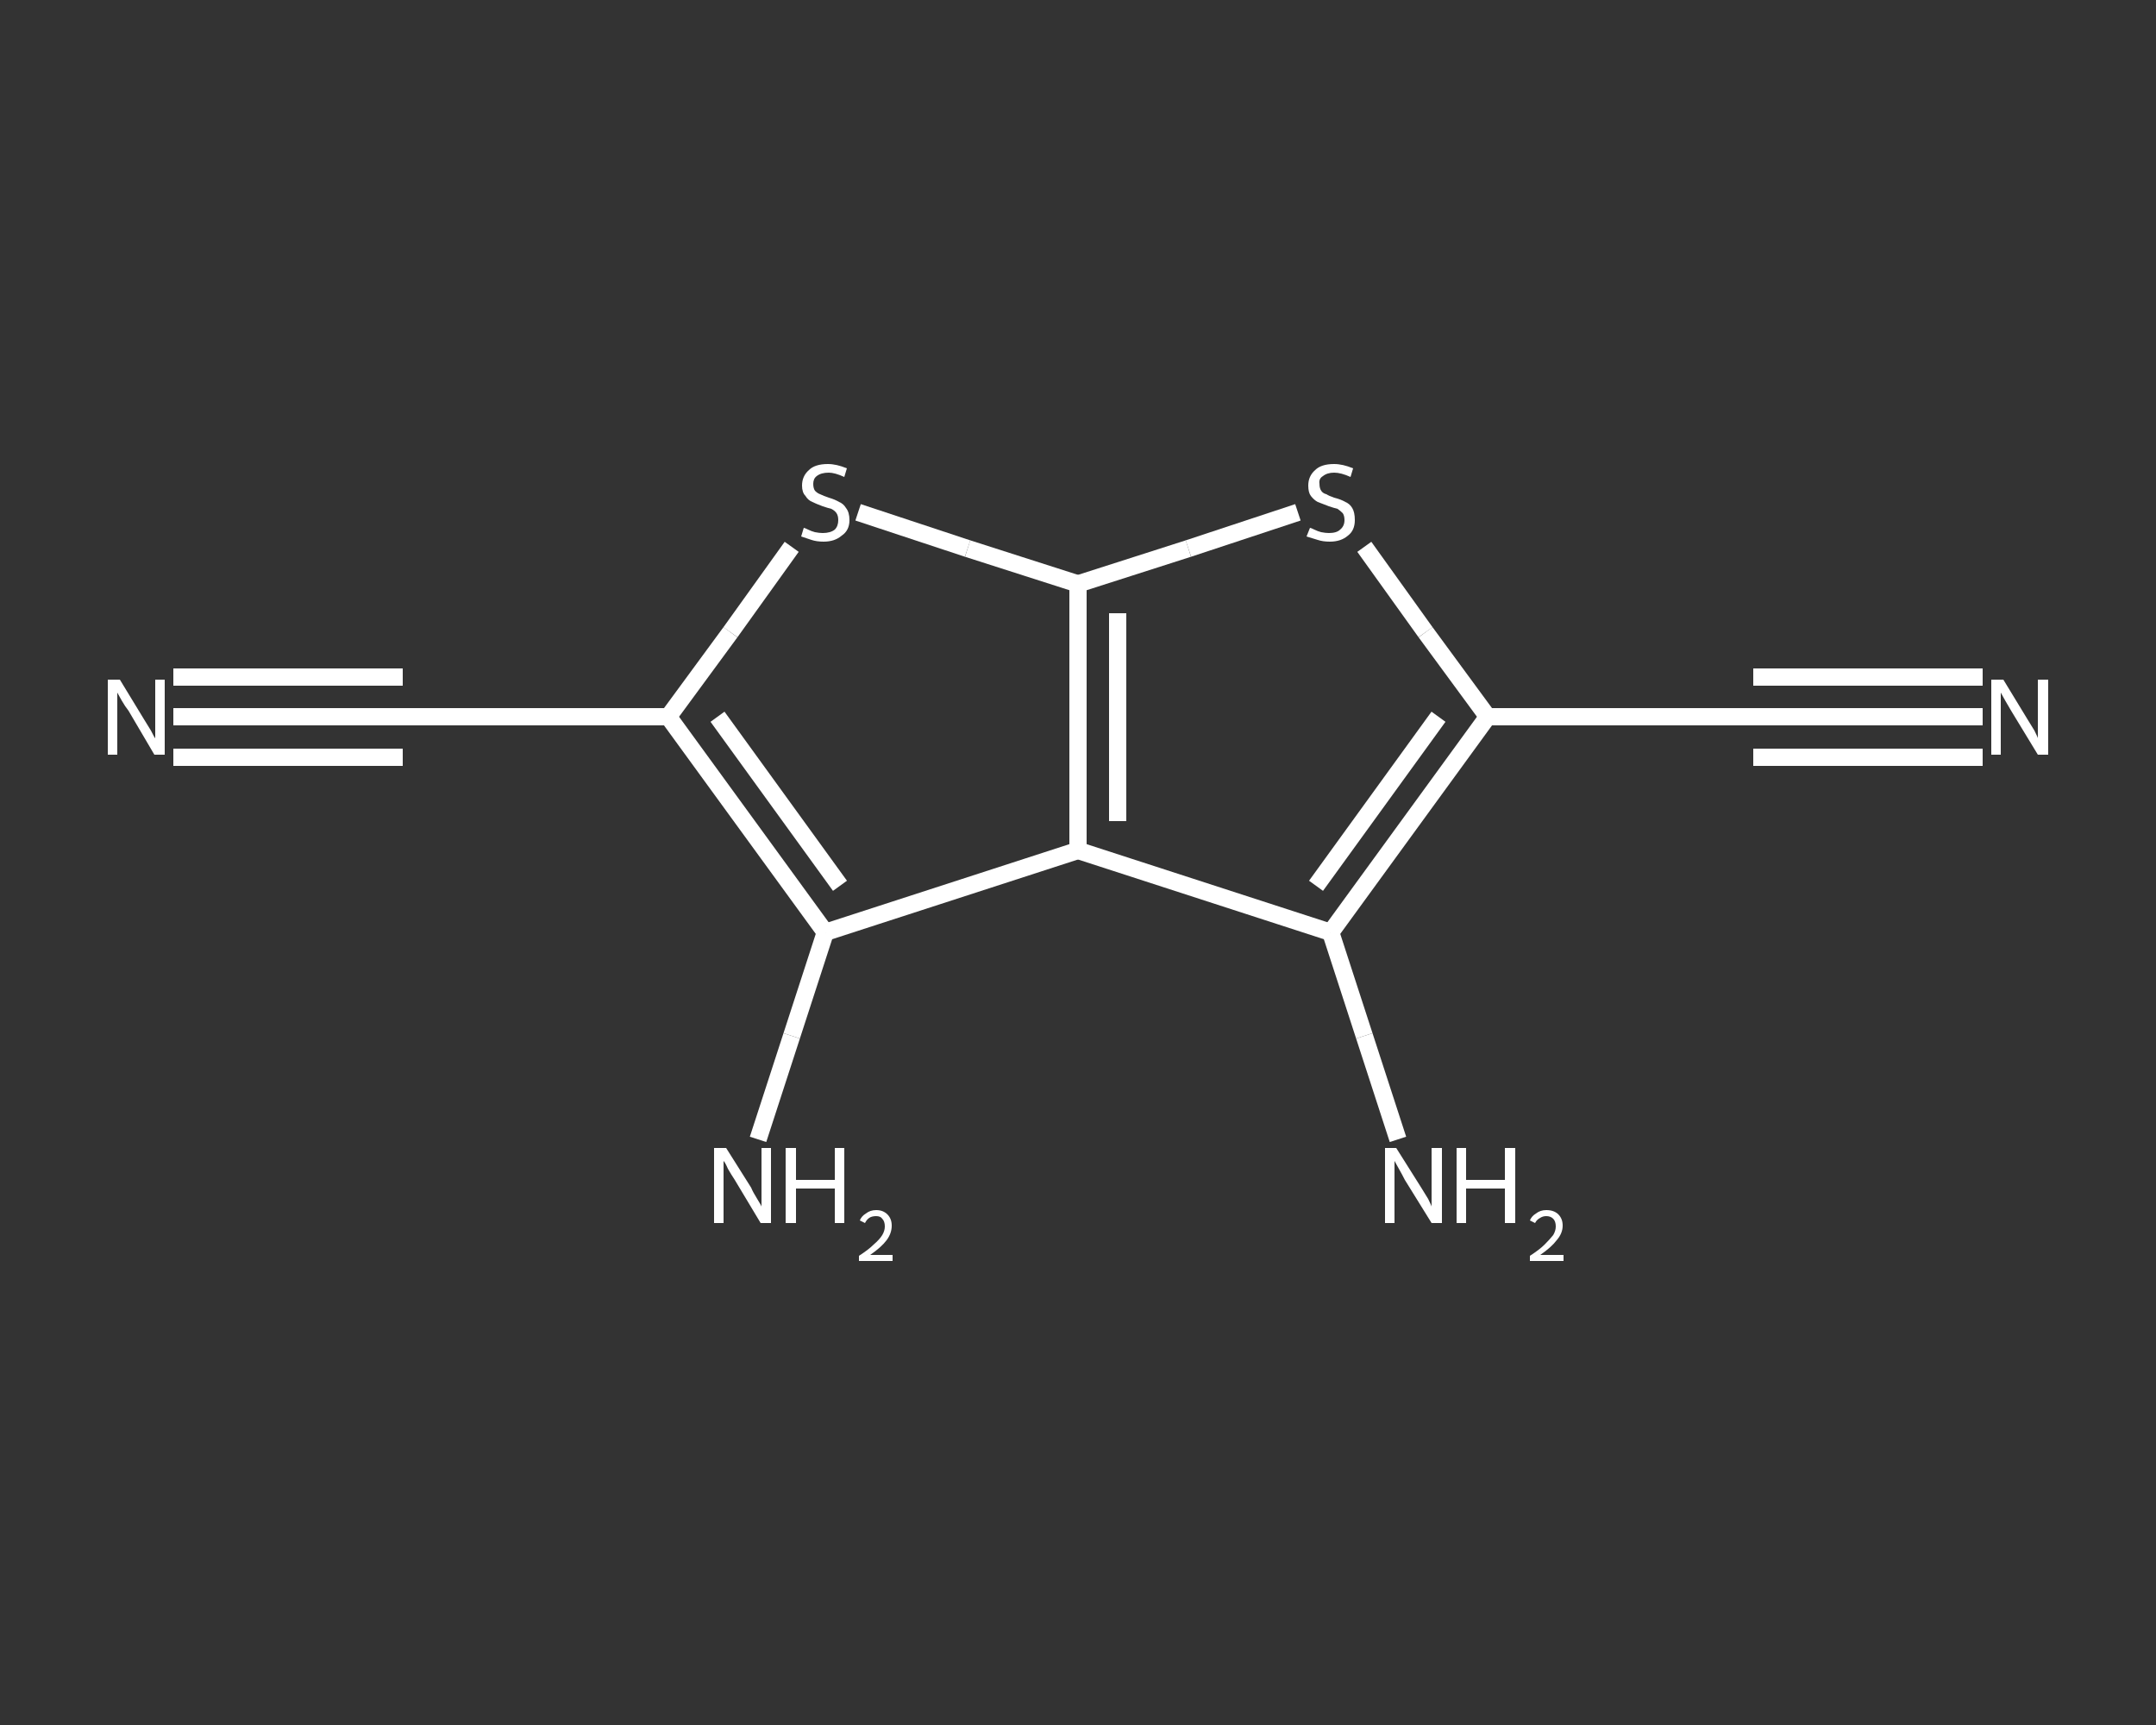 <?xml version='1.0' encoding='iso-8859-1'?>
<svg version='1.1' baseProfile='full'
              xmlns='http://www.w3.org/2000/svg'
                      xmlns:rdkit='http://www.rdkit.org/xml'
                      xmlns:xlink='http://www.w3.org/1999/xlink'
                  xml:space='preserve'
width='250px' height='200px' viewBox='0 0 250 200'>
<rect x="0" y="0" width="250" height="200" fill="#333333" stroke="none"/>
<!-- END OF HEADER -->
<rect style='opacity:1.0;fill:transparent;stroke:none' width='250.0' height='200.0' x='0.0' y='0.0'> </rect>
<path class='bond-0 atom-0 atom-1' d='M 229.9,83.1 L 216.6,83.1' style='fill:none;fill-rule:evenodd;stroke:#FFFFFF;stroke-width:2.0px;stroke-linecap:butt;stroke-linejoin:miter;stroke-opacity:1' />
<path class='bond-0 atom-0 atom-1' d='M 216.6,83.1 L 203.3,83.1' style='fill:none;fill-rule:evenodd;stroke:#FFFFFF;stroke-width:2.0px;stroke-linecap:butt;stroke-linejoin:miter;stroke-opacity:1' />
<path class='bond-0 atom-0 atom-1' d='M 229.9,87.8 L 216.6,87.8' style='fill:none;fill-rule:evenodd;stroke:#FFFFFF;stroke-width:2.0px;stroke-linecap:butt;stroke-linejoin:miter;stroke-opacity:1' />
<path class='bond-0 atom-0 atom-1' d='M 216.6,87.8 L 203.3,87.8' style='fill:none;fill-rule:evenodd;stroke:#FFFFFF;stroke-width:2.0px;stroke-linecap:butt;stroke-linejoin:miter;stroke-opacity:1' />
<path class='bond-0 atom-0 atom-1' d='M 229.9,78.5 L 216.6,78.5' style='fill:none;fill-rule:evenodd;stroke:#FFFFFF;stroke-width:2.0px;stroke-linecap:butt;stroke-linejoin:miter;stroke-opacity:1' />
<path class='bond-0 atom-0 atom-1' d='M 216.6,78.5 L 203.3,78.5' style='fill:none;fill-rule:evenodd;stroke:#FFFFFF;stroke-width:2.0px;stroke-linecap:butt;stroke-linejoin:miter;stroke-opacity:1' />
<path class='bond-1 atom-1 atom-2' d='M 203.3,83.1 L 172.5,83.1' style='fill:none;fill-rule:evenodd;stroke:#FFFFFF;stroke-width:2.0px;stroke-linecap:butt;stroke-linejoin:miter;stroke-opacity:1' />
<path class='bond-2 atom-2 atom-3' d='M 172.5,83.1 L 165.3,73.3' style='fill:none;fill-rule:evenodd;stroke:#FFFFFF;stroke-width:2.0px;stroke-linecap:butt;stroke-linejoin:miter;stroke-opacity:1' />
<path class='bond-2 atom-2 atom-3' d='M 165.3,73.3 L 158.2,63.4' style='fill:none;fill-rule:evenodd;stroke:#FFFFFF;stroke-width:2.0px;stroke-linecap:butt;stroke-linejoin:miter;stroke-opacity:1' />
<path class='bond-3 atom-3 atom-4' d='M 150.5,59.4 L 137.8,63.6' style='fill:none;fill-rule:evenodd;stroke:#FFFFFF;stroke-width:2.0px;stroke-linecap:butt;stroke-linejoin:miter;stroke-opacity:1' />
<path class='bond-3 atom-3 atom-4' d='M 137.8,63.6 L 125.0,67.7' style='fill:none;fill-rule:evenodd;stroke:#FFFFFF;stroke-width:2.0px;stroke-linecap:butt;stroke-linejoin:miter;stroke-opacity:1' />
<path class='bond-4 atom-4 atom-5' d='M 125.0,67.7 L 112.2,63.6' style='fill:none;fill-rule:evenodd;stroke:#FFFFFF;stroke-width:2.0px;stroke-linecap:butt;stroke-linejoin:miter;stroke-opacity:1' />
<path class='bond-4 atom-4 atom-5' d='M 112.2,63.6 L 99.5,59.4' style='fill:none;fill-rule:evenodd;stroke:#FFFFFF;stroke-width:2.0px;stroke-linecap:butt;stroke-linejoin:miter;stroke-opacity:1' />
<path class='bond-5 atom-5 atom-6' d='M 91.8,63.4 L 84.7,73.3' style='fill:none;fill-rule:evenodd;stroke:#FFFFFF;stroke-width:2.0px;stroke-linecap:butt;stroke-linejoin:miter;stroke-opacity:1' />
<path class='bond-5 atom-5 atom-6' d='M 84.7,73.3 L 77.5,83.1' style='fill:none;fill-rule:evenodd;stroke:#FFFFFF;stroke-width:2.0px;stroke-linecap:butt;stroke-linejoin:miter;stroke-opacity:1' />
<path class='bond-6 atom-6 atom-7' d='M 77.5,83.1 L 46.7,83.1' style='fill:none;fill-rule:evenodd;stroke:#FFFFFF;stroke-width:2.0px;stroke-linecap:butt;stroke-linejoin:miter;stroke-opacity:1' />
<path class='bond-7 atom-7 atom-8' d='M 46.7,83.1 L 33.4,83.1' style='fill:none;fill-rule:evenodd;stroke:#FFFFFF;stroke-width:2.0px;stroke-linecap:butt;stroke-linejoin:miter;stroke-opacity:1' />
<path class='bond-7 atom-7 atom-8' d='M 33.4,83.1 L 20.1,83.1' style='fill:none;fill-rule:evenodd;stroke:#FFFFFF;stroke-width:2.0px;stroke-linecap:butt;stroke-linejoin:miter;stroke-opacity:1' />
<path class='bond-7 atom-7 atom-8' d='M 46.7,87.8 L 33.4,87.8' style='fill:none;fill-rule:evenodd;stroke:#FFFFFF;stroke-width:2.0px;stroke-linecap:butt;stroke-linejoin:miter;stroke-opacity:1' />
<path class='bond-7 atom-7 atom-8' d='M 33.4,87.8 L 20.1,87.8' style='fill:none;fill-rule:evenodd;stroke:#FFFFFF;stroke-width:2.0px;stroke-linecap:butt;stroke-linejoin:miter;stroke-opacity:1' />
<path class='bond-7 atom-7 atom-8' d='M 46.7,78.5 L 33.4,78.5' style='fill:none;fill-rule:evenodd;stroke:#FFFFFF;stroke-width:2.0px;stroke-linecap:butt;stroke-linejoin:miter;stroke-opacity:1' />
<path class='bond-7 atom-7 atom-8' d='M 33.4,78.5 L 20.1,78.5' style='fill:none;fill-rule:evenodd;stroke:#FFFFFF;stroke-width:2.0px;stroke-linecap:butt;stroke-linejoin:miter;stroke-opacity:1' />
<path class='bond-8 atom-6 atom-9' d='M 77.5,83.1 L 95.7,108.1' style='fill:none;fill-rule:evenodd;stroke:#FFFFFF;stroke-width:2.0px;stroke-linecap:butt;stroke-linejoin:miter;stroke-opacity:1' />
<path class='bond-8 atom-6 atom-9' d='M 83.2,83.1 L 97.4,102.7' style='fill:none;fill-rule:evenodd;stroke:#FFFFFF;stroke-width:2.0px;stroke-linecap:butt;stroke-linejoin:miter;stroke-opacity:1' />
<path class='bond-9 atom-9 atom-10' d='M 95.7,108.1 L 91.8,120.1' style='fill:none;fill-rule:evenodd;stroke:#FFFFFF;stroke-width:2.0px;stroke-linecap:butt;stroke-linejoin:miter;stroke-opacity:1' />
<path class='bond-9 atom-9 atom-10' d='M 91.8,120.1 L 87.9,132.1' style='fill:none;fill-rule:evenodd;stroke:#FFFFFF;stroke-width:2.0px;stroke-linecap:butt;stroke-linejoin:miter;stroke-opacity:1' />
<path class='bond-10 atom-9 atom-11' d='M 95.7,108.1 L 125.0,98.6' style='fill:none;fill-rule:evenodd;stroke:#FFFFFF;stroke-width:2.0px;stroke-linecap:butt;stroke-linejoin:miter;stroke-opacity:1' />
<path class='bond-11 atom-11 atom-12' d='M 125.0,98.6 L 154.3,108.1' style='fill:none;fill-rule:evenodd;stroke:#FFFFFF;stroke-width:2.0px;stroke-linecap:butt;stroke-linejoin:miter;stroke-opacity:1' />
<path class='bond-12 atom-12 atom-13' d='M 154.3,108.1 L 158.2,120.1' style='fill:none;fill-rule:evenodd;stroke:#FFFFFF;stroke-width:2.0px;stroke-linecap:butt;stroke-linejoin:miter;stroke-opacity:1' />
<path class='bond-12 atom-12 atom-13' d='M 158.2,120.1 L 162.1,132.1' style='fill:none;fill-rule:evenodd;stroke:#FFFFFF;stroke-width:2.0px;stroke-linecap:butt;stroke-linejoin:miter;stroke-opacity:1' />
<path class='bond-13 atom-12 atom-2' d='M 154.3,108.1 L 172.5,83.1' style='fill:none;fill-rule:evenodd;stroke:#FFFFFF;stroke-width:2.0px;stroke-linecap:butt;stroke-linejoin:miter;stroke-opacity:1' />
<path class='bond-13 atom-12 atom-2' d='M 152.6,102.7 L 166.8,83.1' style='fill:none;fill-rule:evenodd;stroke:#FFFFFF;stroke-width:2.0px;stroke-linecap:butt;stroke-linejoin:miter;stroke-opacity:1' />
<path class='bond-14 atom-11 atom-4' d='M 125.0,98.6 L 125.0,67.7' style='fill:none;fill-rule:evenodd;stroke:#FFFFFF;stroke-width:2.0px;stroke-linecap:butt;stroke-linejoin:miter;stroke-opacity:1' />
<path class='bond-14 atom-11 atom-4' d='M 129.6,95.2 L 129.6,71.1' style='fill:none;fill-rule:evenodd;stroke:#FFFFFF;stroke-width:2.0px;stroke-linecap:butt;stroke-linejoin:miter;stroke-opacity:1' />
<path d='M 204.0,83.1 L 203.3,83.1 L 201.8,83.1' style='fill:none;stroke:#FFFFFF;stroke-width:2.0px;stroke-linecap:butt;stroke-linejoin:miter;stroke-opacity:1;' />
<path d='M 48.2,83.1 L 46.7,83.1 L 46.0,83.1' style='fill:none;stroke:#FFFFFF;stroke-width:2.0px;stroke-linecap:butt;stroke-linejoin:miter;stroke-opacity:1;' />
<path class='atom-0' d='M 232.3 78.8
L 235.1 83.4
Q 235.4 83.9, 235.9 84.7
Q 236.3 85.5, 236.3 85.6
L 236.3 78.8
L 237.5 78.8
L 237.5 87.5
L 236.3 87.5
L 233.2 82.4
Q 232.9 81.9, 232.5 81.2
Q 232.1 80.5, 232.0 80.3
L 232.0 87.5
L 230.9 87.5
L 230.9 78.8
L 232.3 78.8
' fill='#FFFFFF'/>
<path class='atom-3' d='M 151.9 61.2
Q 152.0 61.2, 152.4 61.4
Q 152.8 61.6, 153.2 61.7
Q 153.7 61.8, 154.1 61.8
Q 155.0 61.8, 155.4 61.4
Q 155.9 61.0, 155.9 60.3
Q 155.9 59.8, 155.7 59.5
Q 155.4 59.2, 155.1 59.0
Q 154.7 58.9, 154.1 58.7
Q 153.3 58.4, 152.8 58.2
Q 152.4 58.0, 152.0 57.5
Q 151.7 57.1, 151.7 56.3
Q 151.7 55.2, 152.5 54.5
Q 153.2 53.8, 154.7 53.8
Q 155.7 53.8, 156.9 54.3
L 156.6 55.3
Q 155.5 54.8, 154.7 54.8
Q 153.9 54.8, 153.4 55.2
Q 152.9 55.5, 153.0 56.1
Q 153.0 56.6, 153.2 56.9
Q 153.4 57.2, 153.8 57.3
Q 154.1 57.5, 154.7 57.7
Q 155.5 57.9, 156.0 58.2
Q 156.5 58.4, 156.8 58.9
Q 157.1 59.4, 157.1 60.3
Q 157.1 61.5, 156.3 62.1
Q 155.5 62.8, 154.2 62.8
Q 153.4 62.8, 152.8 62.6
Q 152.2 62.4, 151.5 62.2
L 151.9 61.2
' fill='#FFFFFF'/>
<path class='atom-5' d='M 93.2 61.2
Q 93.3 61.2, 93.7 61.4
Q 94.1 61.6, 94.5 61.7
Q 95.0 61.8, 95.4 61.8
Q 96.3 61.8, 96.8 61.4
Q 97.2 61.0, 97.2 60.3
Q 97.2 59.8, 97.0 59.5
Q 96.8 59.2, 96.4 59.0
Q 96.0 58.9, 95.4 58.7
Q 94.6 58.4, 94.2 58.2
Q 93.7 58.0, 93.4 57.5
Q 93.0 57.1, 93.0 56.3
Q 93.0 55.2, 93.8 54.5
Q 94.5 53.8, 96.0 53.8
Q 97.0 53.8, 98.2 54.3
L 97.9 55.3
Q 96.8 54.8, 96.1 54.8
Q 95.2 54.8, 94.7 55.2
Q 94.3 55.5, 94.3 56.1
Q 94.3 56.6, 94.5 56.9
Q 94.8 57.2, 95.1 57.3
Q 95.5 57.5, 96.1 57.7
Q 96.8 57.9, 97.3 58.2
Q 97.8 58.4, 98.1 58.9
Q 98.5 59.4, 98.5 60.3
Q 98.5 61.5, 97.6 62.1
Q 96.8 62.8, 95.5 62.8
Q 94.7 62.8, 94.1 62.6
Q 93.5 62.4, 92.9 62.2
L 93.2 61.2
' fill='#FFFFFF'/>
<path class='atom-8' d='M 13.9 78.8
L 16.7 83.4
Q 17.0 83.9, 17.5 84.7
Q 17.9 85.5, 18.0 85.6
L 18.0 78.8
L 19.1 78.8
L 19.1 87.5
L 17.9 87.5
L 14.9 82.4
Q 14.5 81.9, 14.1 81.2
Q 13.7 80.5, 13.6 80.3
L 13.6 87.5
L 12.5 87.5
L 12.5 78.8
L 13.9 78.8
' fill='#FFFFFF'/>
<path class='atom-10' d='M 84.2 133.1
L 87.1 137.7
Q 87.3 138.2, 87.8 139.0
Q 88.3 139.8, 88.3 139.9
L 88.3 133.1
L 89.4 133.1
L 89.4 141.8
L 88.2 141.8
L 85.2 136.8
Q 84.8 136.2, 84.4 135.5
Q 84.1 134.8, 83.9 134.6
L 83.9 141.8
L 82.8 141.8
L 82.8 133.1
L 84.2 133.1
' fill='#FFFFFF'/>
<path class='atom-10' d='M 91.1 133.1
L 92.3 133.1
L 92.3 136.8
L 96.8 136.8
L 96.8 133.1
L 97.9 133.1
L 97.9 141.8
L 96.8 141.8
L 96.8 137.8
L 92.3 137.8
L 92.3 141.8
L 91.1 141.8
L 91.1 133.1
' fill='#FFFFFF'/>
<path class='atom-10' d='M 99.7 141.5
Q 99.9 141.0, 100.4 140.7
Q 100.9 140.3, 101.6 140.3
Q 102.4 140.3, 102.9 140.8
Q 103.4 141.3, 103.4 142.1
Q 103.4 143.0, 102.8 143.8
Q 102.2 144.6, 100.9 145.5
L 103.5 145.5
L 103.5 146.2
L 99.6 146.2
L 99.6 145.6
Q 100.7 144.9, 101.3 144.3
Q 102.0 143.7, 102.3 143.2
Q 102.6 142.7, 102.6 142.2
Q 102.6 141.6, 102.3 141.3
Q 102.1 141.0, 101.6 141.0
Q 101.1 141.0, 100.8 141.2
Q 100.5 141.4, 100.3 141.8
L 99.7 141.5
' fill='#FFFFFF'/>
<path class='atom-13' d='M 161.9 133.1
L 164.8 137.7
Q 165.1 138.2, 165.6 139.0
Q 166.0 139.8, 166.0 139.9
L 166.0 133.1
L 167.2 133.1
L 167.2 141.8
L 166.0 141.8
L 162.9 136.8
Q 162.6 136.2, 162.2 135.5
Q 161.8 134.8, 161.7 134.6
L 161.7 141.8
L 160.6 141.8
L 160.6 133.1
L 161.9 133.1
' fill='#FFFFFF'/>
<path class='atom-13' d='M 168.9 133.1
L 170.0 133.1
L 170.0 136.8
L 174.5 136.8
L 174.5 133.1
L 175.7 133.1
L 175.7 141.8
L 174.5 141.8
L 174.5 137.8
L 170.0 137.8
L 170.0 141.8
L 168.9 141.8
L 168.9 133.1
' fill='#FFFFFF'/>
<path class='atom-13' d='M 177.4 141.5
Q 177.6 141.0, 178.1 140.7
Q 178.6 140.3, 179.3 140.3
Q 180.2 140.3, 180.7 140.8
Q 181.2 141.3, 181.2 142.1
Q 181.2 143.0, 180.5 143.8
Q 179.9 144.6, 178.6 145.5
L 181.3 145.5
L 181.3 146.2
L 177.4 146.2
L 177.4 145.6
Q 178.5 144.9, 179.1 144.3
Q 179.7 143.7, 180.1 143.2
Q 180.4 142.7, 180.4 142.2
Q 180.4 141.6, 180.1 141.3
Q 179.8 141.0, 179.3 141.0
Q 178.9 141.0, 178.6 141.2
Q 178.2 141.4, 178.0 141.8
L 177.4 141.5
' fill='#FFFFFF'/>
</svg>
